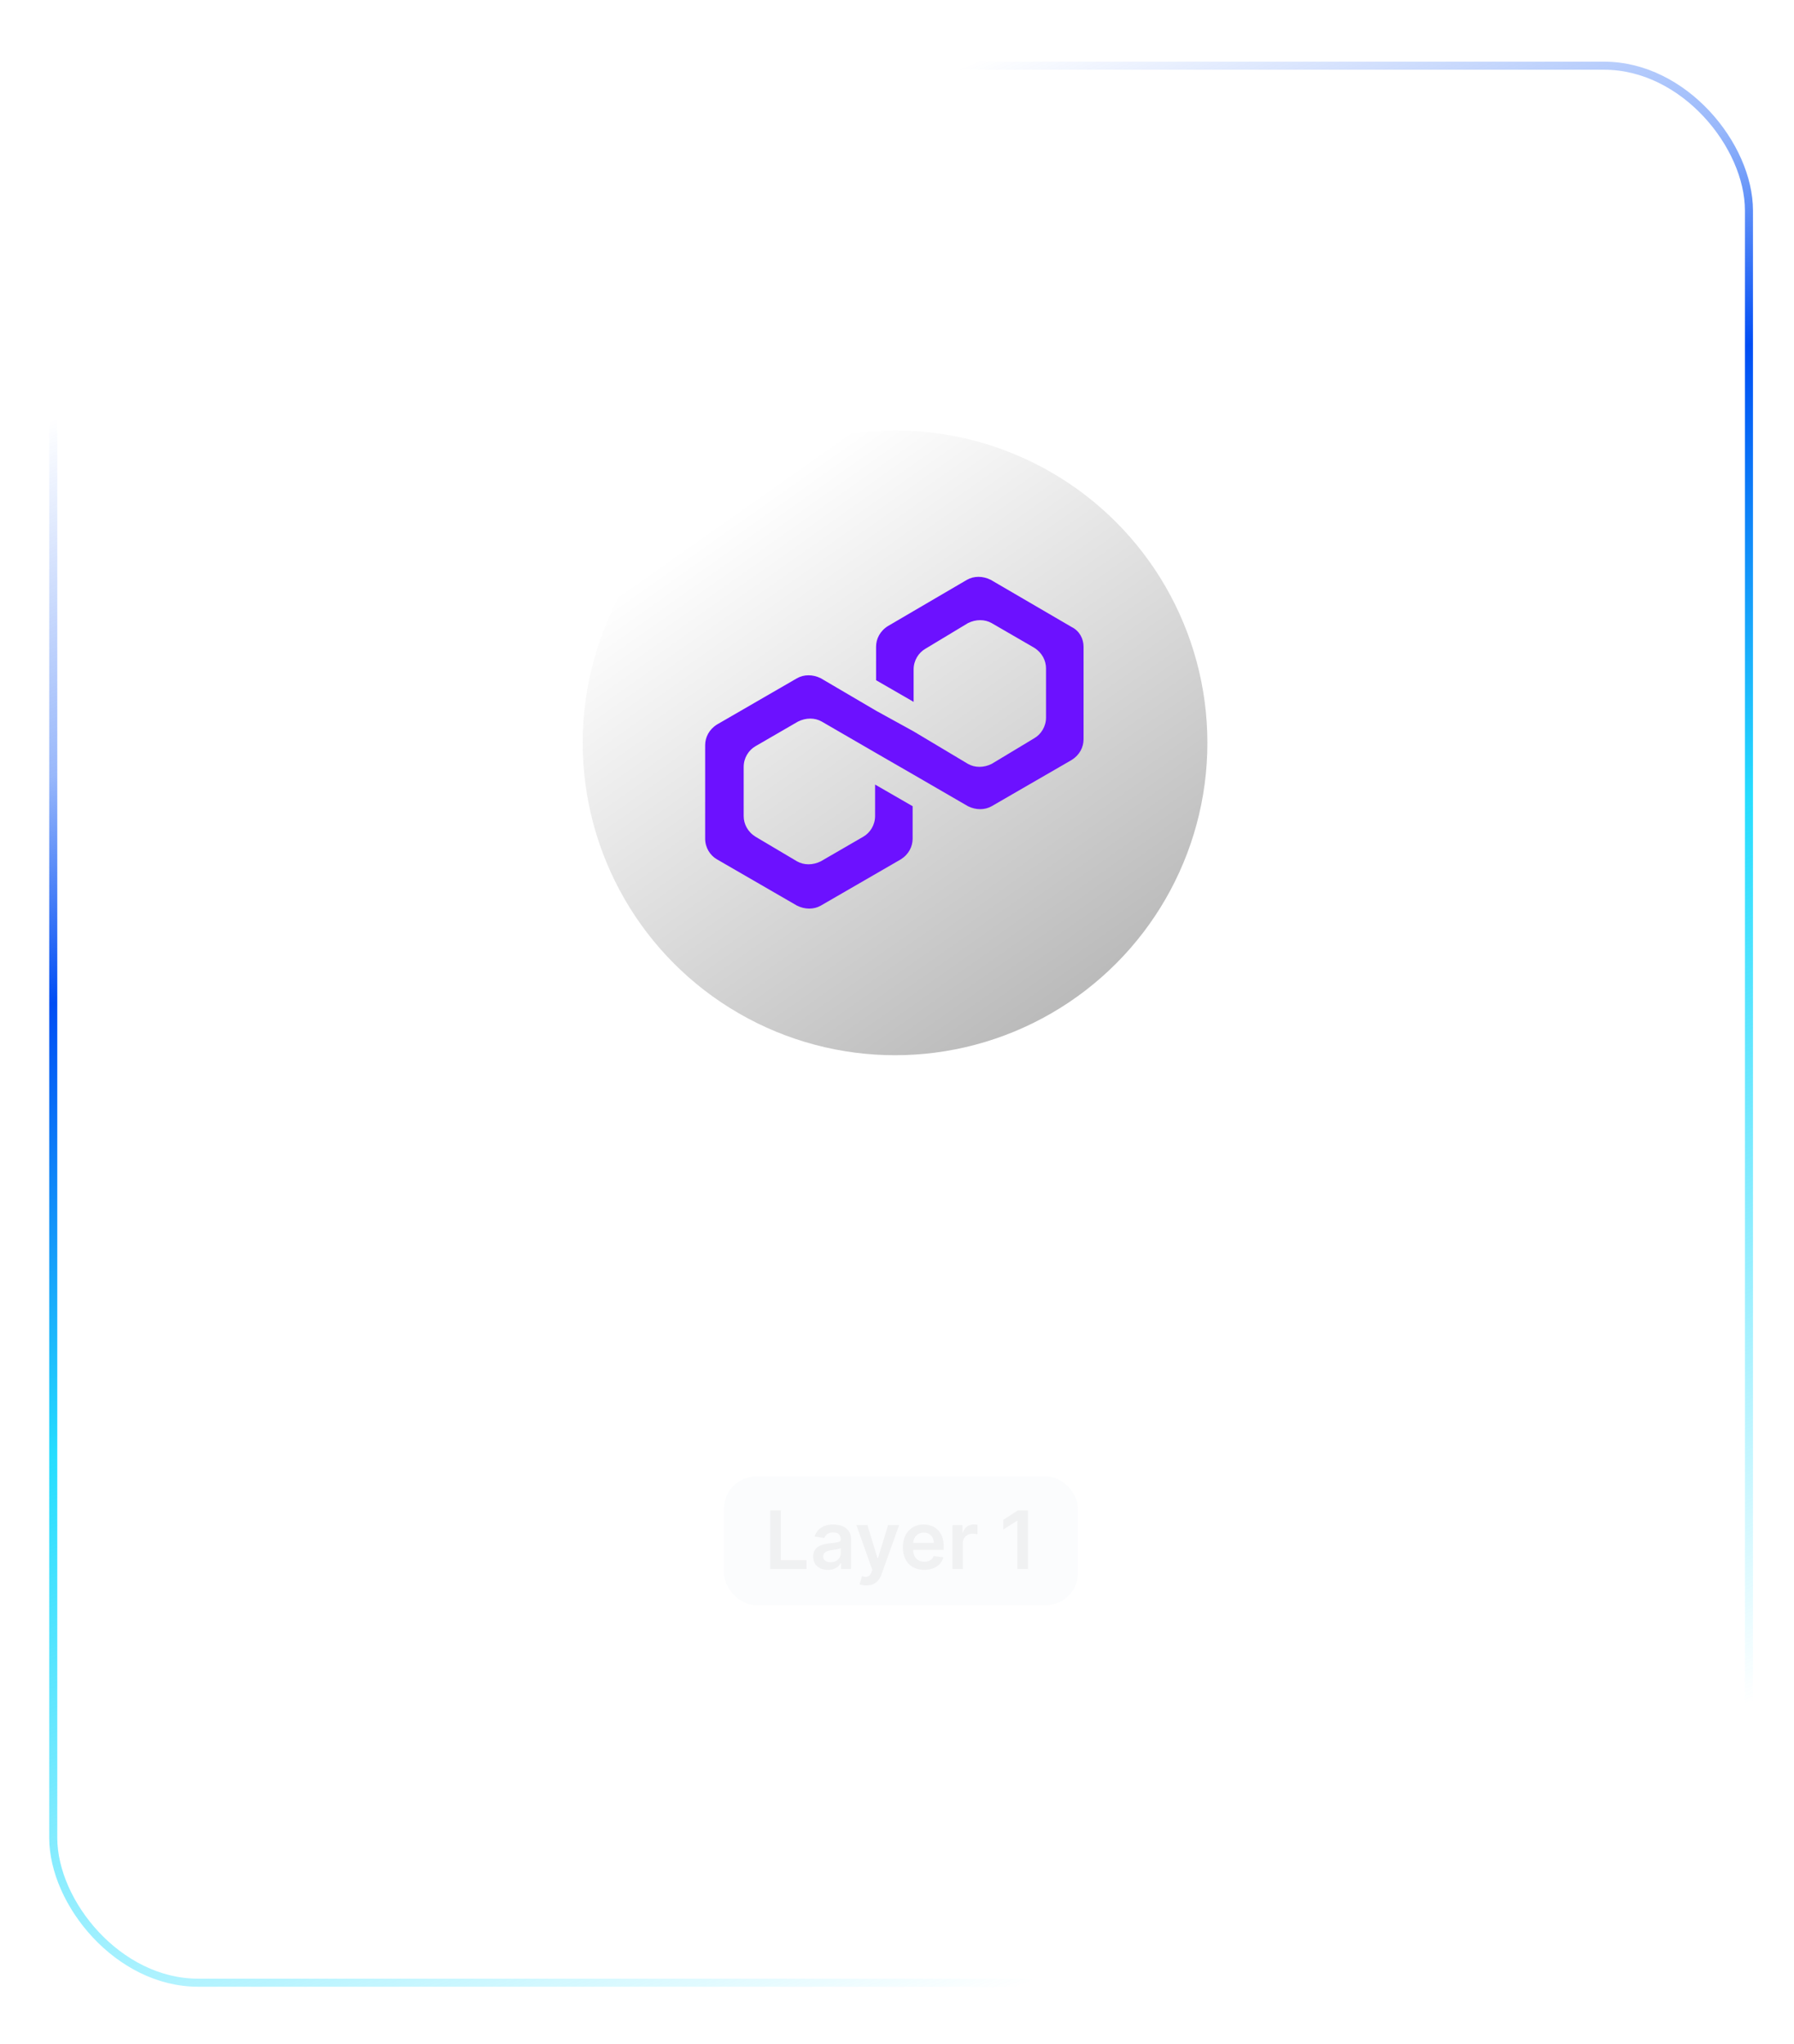 <svg width="223" height="254" viewBox="0 0 223 254" fill="none" xmlns="http://www.w3.org/2000/svg">
<g filter="url(#filter0_b_3251_139328)">
<path opacity="0.2" d="M0 20.5C0 9.454 8.954 0.5 20 0.5H203C214.046 0.5 223 9.454 223 20.5V233.5C223 244.546 214.046 253.5 203 253.5H20C8.954 253.5 0 244.546 0 233.5V20.5Z" fill="white" fill-opacity="0.1"/>
<rect x="6.62" y="8.166" width="210.781" height="238.256" rx="18" stroke="url(#paint0_linear_3251_139328)" stroke-miterlimit="10"/>
</g>
<rect x="90" y="183.5" width="44" height="16" rx="4" fill="#D9DDE7" fill-opacity="0.1"/>
<path d="M95.735 195V187.727H97.052V193.896H100.256V195H95.735ZM102.912 195.11C102.566 195.11 102.255 195.049 101.978 194.925C101.703 194.8 101.485 194.615 101.324 194.371C101.166 194.128 101.086 193.827 101.086 193.469C101.086 193.162 101.143 192.907 101.257 192.706C101.371 192.505 101.526 192.344 101.722 192.223C101.919 192.102 102.14 192.011 102.386 191.95C102.635 191.886 102.892 191.839 103.157 191.811C103.476 191.778 103.736 191.748 103.934 191.722C104.133 191.694 104.278 191.651 104.368 191.594C104.46 191.535 104.506 191.444 104.506 191.321V191.3C104.506 191.032 104.427 190.825 104.268 190.678C104.11 190.531 103.881 190.458 103.583 190.458C103.268 190.458 103.018 190.527 102.834 190.664C102.651 190.801 102.528 190.964 102.464 191.151L101.264 190.98C101.359 190.649 101.515 190.372 101.733 190.149C101.951 189.924 102.217 189.756 102.532 189.645C102.847 189.531 103.195 189.474 103.576 189.474C103.839 189.474 104.1 189.505 104.361 189.567C104.621 189.628 104.859 189.73 105.074 189.872C105.29 190.012 105.463 190.202 105.593 190.444C105.725 190.685 105.792 190.987 105.792 191.349V195H104.556V194.251H104.513C104.435 194.402 104.325 194.544 104.183 194.677C104.043 194.807 103.867 194.912 103.654 194.993C103.443 195.071 103.196 195.11 102.912 195.11ZM103.246 194.165C103.504 194.165 103.727 194.115 103.917 194.013C104.106 193.909 104.252 193.771 104.354 193.601C104.458 193.43 104.51 193.245 104.51 193.043V192.401C104.47 192.434 104.401 192.464 104.304 192.493C104.209 192.521 104.103 192.546 103.984 192.567C103.866 192.589 103.749 192.608 103.633 192.624C103.517 192.641 103.416 192.655 103.331 192.667C103.139 192.693 102.967 192.736 102.816 192.795C102.664 192.854 102.545 192.937 102.457 193.043C102.37 193.147 102.326 193.282 102.326 193.448C102.326 193.685 102.412 193.864 102.585 193.984C102.758 194.105 102.978 194.165 103.246 194.165ZM107.688 197.045C107.513 197.045 107.351 197.031 107.202 197.003C107.055 196.977 106.938 196.946 106.85 196.911L107.148 195.909C107.335 195.964 107.502 195.99 107.649 195.987C107.796 195.985 107.925 195.939 108.036 195.849C108.15 195.761 108.246 195.614 108.324 195.408L108.434 195.114L106.456 189.545H107.819L109.077 193.665H109.133L110.394 189.545H111.761L109.577 195.661C109.475 195.949 109.34 196.197 109.172 196.403C109.004 196.611 108.798 196.77 108.555 196.879C108.313 196.99 108.024 197.045 107.688 197.045ZM114.88 195.107C114.333 195.107 113.861 194.993 113.463 194.766C113.068 194.536 112.763 194.212 112.55 193.793C112.337 193.371 112.231 192.875 112.231 192.305C112.231 191.744 112.337 191.251 112.55 190.827C112.766 190.401 113.067 190.07 113.452 189.833C113.838 189.594 114.292 189.474 114.812 189.474C115.149 189.474 115.466 189.529 115.764 189.638C116.065 189.744 116.33 189.91 116.56 190.135C116.792 190.36 116.974 190.646 117.107 190.994C117.239 191.34 117.305 191.752 117.305 192.23V192.624H112.835V191.758H116.073C116.071 191.512 116.018 191.293 115.913 191.101C115.809 190.907 115.664 190.754 115.477 190.643C115.292 190.531 115.076 190.476 114.83 190.476C114.567 190.476 114.337 190.54 114.138 190.668C113.939 190.793 113.784 190.959 113.673 191.165C113.564 191.368 113.508 191.592 113.506 191.836V192.592C113.506 192.91 113.564 193.182 113.68 193.409C113.796 193.634 113.958 193.807 114.166 193.928C114.375 194.046 114.618 194.105 114.898 194.105C115.085 194.105 115.254 194.079 115.406 194.027C115.557 193.973 115.688 193.893 115.8 193.789C115.911 193.685 115.995 193.556 116.052 193.402L117.252 193.537C117.176 193.854 117.032 194.131 116.819 194.368C116.608 194.602 116.338 194.785 116.009 194.915C115.68 195.043 115.304 195.107 114.88 195.107ZM118.393 195V189.545H119.639V190.455H119.696C119.796 190.14 119.966 189.897 120.208 189.727C120.451 189.554 120.73 189.467 121.042 189.467C121.113 189.467 121.192 189.471 121.28 189.478C121.37 189.483 121.445 189.491 121.504 189.503V190.685C121.449 190.666 121.363 190.65 121.244 190.636C121.128 190.619 121.016 190.611 120.907 190.611C120.673 190.611 120.462 190.662 120.275 190.763C120.09 190.863 119.945 191.001 119.838 191.179C119.732 191.357 119.678 191.561 119.678 191.793V195H118.393ZM127.782 187.727V195H126.465V189.009H126.422L124.721 190.096V188.888L126.529 187.727H127.782Z" fill="#E6E6E8" fill-opacity="0.5"/>
<circle cx="111.257" cy="92.325" r="38.825" fill="url(#paint1_linear_3251_139328)"/>
<path d="M99.074 84.296C99.934 83.807 101.039 83.807 102.022 84.296L108.899 88.334L113.566 90.903L120.321 94.941C121.18 95.43 122.286 95.43 123.268 94.941L128.549 91.76C129.409 91.27 130.023 90.291 130.023 89.19V83.073C130.023 82.094 129.531 81.115 128.549 80.503L123.268 77.444C122.408 76.955 121.303 76.955 120.321 77.444L115.04 80.626C114.18 81.115 113.566 82.094 113.566 83.195V87.233L108.899 84.541V80.381C108.899 79.402 109.39 78.423 110.373 77.811L120.198 72.061C121.057 71.572 122.163 71.572 123.145 72.061L133.216 77.934C134.198 78.423 134.69 79.402 134.69 80.381V91.882C134.69 92.861 134.198 93.84 133.216 94.451L123.268 100.202C122.408 100.691 121.303 100.691 120.321 100.202L113.566 96.287L108.899 93.595L102.144 89.68C101.285 89.19 100.179 89.19 99.197 89.68L93.916 92.739C93.056 93.228 92.442 94.207 92.442 95.308V101.426C92.442 102.404 92.933 103.383 93.916 103.995L99.074 107.054C99.934 107.543 101.039 107.543 102.022 107.054L107.302 103.995C108.162 103.506 108.776 102.527 108.776 101.426V97.51L113.443 100.202V104.24C113.443 105.218 112.952 106.197 111.969 106.809L102.022 112.56C101.162 113.049 100.057 113.049 99.074 112.56L89.126 106.809C88.267 106.32 87.653 105.341 87.653 104.24V92.616C87.653 91.637 88.144 90.659 89.126 90.047L99.074 84.296Z" fill="#6C11FF"/>
<path d="M81.162 166.15V154.514H85.526C86.42 154.514 87.17 154.68 87.776 155.014C88.386 155.347 88.846 155.805 89.157 156.389C89.471 156.968 89.628 157.627 89.628 158.366C89.628 159.112 89.471 159.775 89.157 160.354C88.842 160.934 88.378 161.39 87.765 161.724C87.151 162.053 86.395 162.218 85.498 162.218H82.606V160.485H85.213C85.736 160.485 86.164 160.394 86.498 160.212C86.831 160.031 87.077 159.781 87.236 159.462C87.399 159.144 87.481 158.779 87.481 158.366C87.481 157.953 87.399 157.589 87.236 157.275C87.077 156.961 86.829 156.716 86.492 156.542C86.159 156.364 85.729 156.275 85.202 156.275H83.27V166.15H81.162ZM95.05 166.32C94.198 166.32 93.459 166.133 92.834 165.758C92.209 165.383 91.724 164.858 91.38 164.184C91.039 163.51 90.868 162.722 90.868 161.82C90.868 160.919 91.039 160.129 91.38 159.451C91.724 158.773 92.209 158.246 92.834 157.871C93.459 157.496 94.198 157.309 95.05 157.309C95.902 157.309 96.641 157.496 97.266 157.871C97.891 158.246 98.374 158.773 98.715 159.451C99.06 160.129 99.232 160.919 99.232 161.82C99.232 162.722 99.06 163.51 98.715 164.184C98.374 164.858 97.891 165.383 97.266 165.758C96.641 166.133 95.902 166.32 95.05 166.32ZM95.061 164.673C95.524 164.673 95.91 164.546 96.221 164.292C96.531 164.034 96.762 163.69 96.914 163.258C97.069 162.826 97.147 162.345 97.147 161.815C97.147 161.281 97.069 160.798 96.914 160.366C96.762 159.93 96.531 159.584 96.221 159.326C95.91 159.068 95.524 158.94 95.061 158.94C94.588 158.94 94.194 159.068 93.88 159.326C93.569 159.584 93.336 159.93 93.181 160.366C93.029 160.798 92.954 161.281 92.954 161.815C92.954 162.345 93.029 162.826 93.181 163.258C93.336 163.69 93.569 164.034 93.88 164.292C94.194 164.546 94.588 164.673 95.061 164.673ZM103.035 154.514V166.15H100.978V154.514H103.035ZM106.428 169.423C106.148 169.423 105.888 169.4 105.65 169.354C105.415 169.313 105.227 169.264 105.087 169.207L105.564 167.604C105.864 167.692 106.131 167.733 106.366 167.729C106.6 167.726 106.807 167.652 106.985 167.508C107.167 167.368 107.32 167.133 107.445 166.803L107.621 166.332L104.456 157.423H106.638L108.65 164.014H108.741L110.758 157.423H112.945L109.451 167.207C109.288 167.669 109.072 168.065 108.803 168.394C108.534 168.728 108.205 168.981 107.814 169.156C107.428 169.334 106.966 169.423 106.428 169.423ZM117.867 169.604C117.128 169.604 116.494 169.504 115.964 169.303C115.433 169.106 115.007 168.841 114.685 168.508C114.363 168.175 114.14 167.805 114.015 167.4L115.867 166.951C115.95 167.121 116.071 167.29 116.231 167.457C116.39 167.627 116.604 167.767 116.873 167.877C117.145 167.991 117.488 168.048 117.901 168.048C118.484 168.048 118.967 167.906 119.35 167.621C119.732 167.341 119.924 166.879 119.924 166.235V164.582H119.821C119.715 164.794 119.56 165.012 119.356 165.235C119.155 165.459 118.888 165.646 118.554 165.798C118.225 165.949 117.81 166.025 117.31 166.025C116.64 166.025 116.032 165.868 115.486 165.553C114.945 165.235 114.513 164.762 114.191 164.133C113.873 163.5 113.714 162.709 113.714 161.758C113.714 160.8 113.873 159.991 114.191 159.332C114.513 158.669 114.946 158.167 115.492 157.826C116.037 157.481 116.645 157.309 117.316 157.309C117.827 157.309 118.248 157.396 118.577 157.57C118.91 157.741 119.176 157.947 119.373 158.19C119.57 158.428 119.719 158.654 119.821 158.866H119.935V157.423H121.964V166.292C121.964 167.038 121.785 167.656 121.429 168.144C121.073 168.633 120.587 168.998 119.969 169.241C119.352 169.483 118.651 169.604 117.867 169.604ZM117.884 164.411C118.32 164.411 118.691 164.305 118.998 164.093C119.304 163.881 119.537 163.576 119.696 163.178C119.856 162.781 119.935 162.303 119.935 161.746C119.935 161.197 119.856 160.716 119.696 160.303C119.541 159.89 119.31 159.57 119.003 159.343C118.7 159.112 118.327 158.996 117.884 158.996C117.426 158.996 117.043 159.116 116.736 159.354C116.429 159.593 116.198 159.921 116.043 160.337C115.888 160.75 115.81 161.22 115.81 161.746C115.81 162.281 115.888 162.748 116.043 163.15C116.202 163.548 116.435 163.858 116.742 164.082C117.053 164.301 117.433 164.411 117.884 164.411ZM127.878 166.32C127.026 166.32 126.287 166.133 125.662 165.758C125.037 165.383 124.553 164.858 124.208 164.184C123.867 163.51 123.696 162.722 123.696 161.82C123.696 160.919 123.867 160.129 124.208 159.451C124.553 158.773 125.037 158.246 125.662 157.871C126.287 157.496 127.026 157.309 127.878 157.309C128.731 157.309 129.469 157.496 130.094 157.871C130.719 158.246 131.202 158.773 131.543 159.451C131.888 160.129 132.06 160.919 132.06 161.82C132.06 162.722 131.888 163.51 131.543 164.184C131.202 164.858 130.719 165.383 130.094 165.758C129.469 166.133 128.731 166.32 127.878 166.32ZM127.89 164.673C128.352 164.673 128.738 164.546 129.049 164.292C129.359 164.034 129.59 163.69 129.742 163.258C129.897 162.826 129.975 162.345 129.975 161.815C129.975 161.281 129.897 160.798 129.742 160.366C129.59 159.93 129.359 159.584 129.049 159.326C128.738 159.068 128.352 158.94 127.89 158.94C127.416 158.94 127.022 159.068 126.708 159.326C126.397 159.584 126.164 159.93 126.009 160.366C125.857 160.798 125.782 161.281 125.782 161.815C125.782 162.345 125.857 162.826 126.009 163.258C126.164 163.69 126.397 164.034 126.708 164.292C127.022 164.546 127.416 164.673 127.89 164.673ZM135.863 161.036V166.15H133.806V157.423H135.772V158.906H135.874C136.075 158.417 136.395 158.029 136.834 157.741C137.277 157.453 137.825 157.309 138.476 157.309C139.079 157.309 139.603 157.438 140.05 157.695C140.501 157.953 140.849 158.326 141.096 158.815C141.346 159.303 141.469 159.896 141.465 160.593V166.15H139.408V160.911C139.408 160.328 139.257 159.871 138.954 159.542C138.654 159.212 138.24 159.048 137.709 159.048C137.349 159.048 137.029 159.127 136.749 159.286C136.473 159.442 136.255 159.667 136.096 159.962C135.94 160.258 135.863 160.616 135.863 161.036Z" fill="white"/>
<defs>
<filter id="filter0_b_3251_139328" x="-10" y="-9.5" width="243" height="273" filterUnits="userSpaceOnUse" color-interpolation-filters="sRGB">
<feFlood flood-opacity="0" result="BackgroundImageFix"/>
<feGaussianBlur in="BackgroundImageFix" stdDeviation="5"/>
<feComposite in2="SourceAlpha" operator="in" result="effect1_backgroundBlur_3251_139328"/>
<feBlend mode="normal" in="SourceGraphic" in2="effect1_backgroundBlur_3251_139328" result="shape"/>
</filter>
<linearGradient id="paint0_linear_3251_139328" x1="83.942" y1="-90.925" x2="209.317" y2="232.307" gradientUnits="userSpaceOnUse">
<stop offset="0.304" stop-color="#004DF4" stop-opacity="0"/>
<stop offset="0.423" stop-color="#004DF4" stop-opacity="0.4"/>
<stop offset="0.499" stop-color="#004DF4"/>
<stop offset="0.65" stop-color="#26DDFF"/>
<stop offset="0.953" stop-color="#26DDFF" stop-opacity="0"/>
</linearGradient>
<linearGradient id="paint1_linear_3251_139328" x1="84.021" y1="68.566" x2="128.062" y2="131.15" gradientUnits="userSpaceOnUse">
<stop stop-color="white"/>
<stop offset="1" stop-color="#B8B8B8"/>
</linearGradient>
</defs>
</svg>
